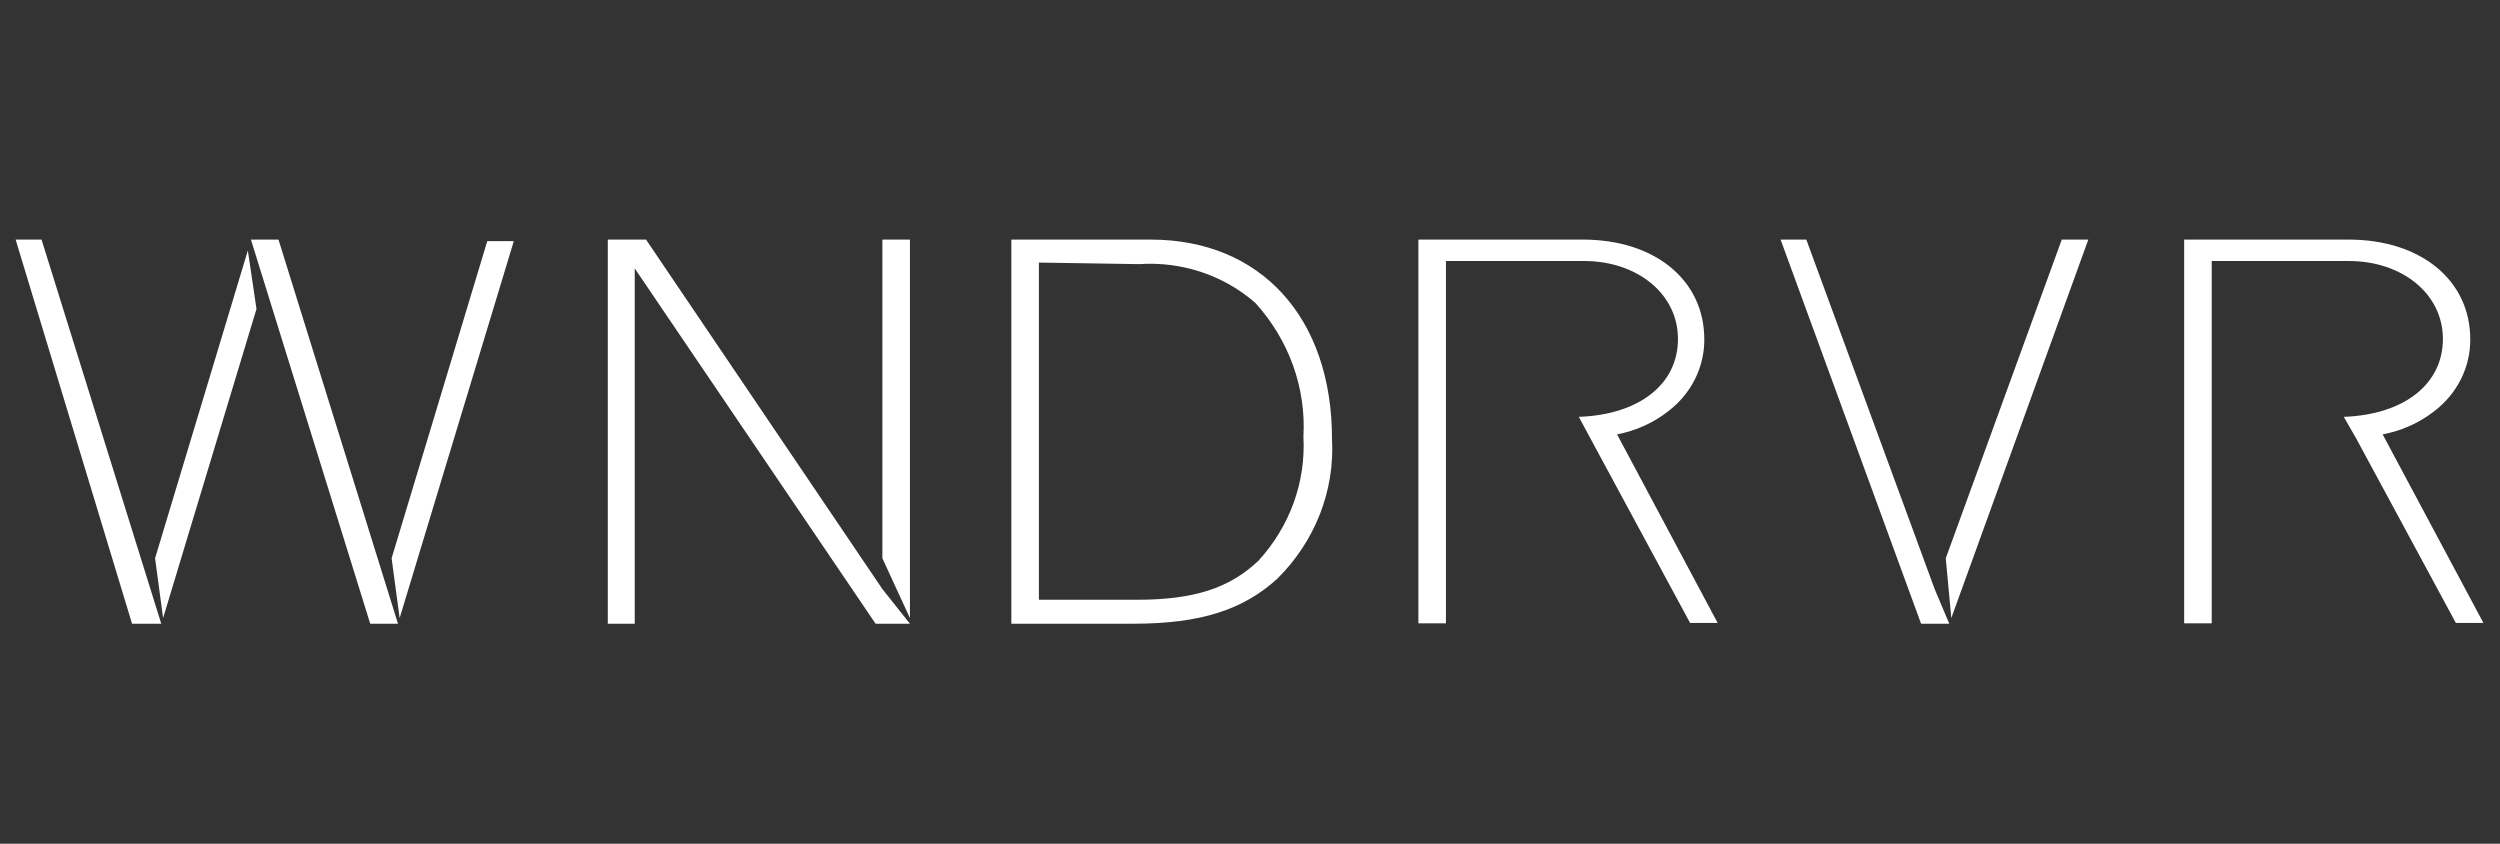 <?xml version="1.0" encoding="UTF-8"?> <svg xmlns="http://www.w3.org/2000/svg" width="160" height="54" viewBox="0 0 160 54" fill="none"><rect x="0" y="0" width="160" height="54" fill="#333333" stroke="none"/><path fill-rule="evenodd" clip-rule="evenodd" d="M17.823 15.334H16.059L23.694 39.918H25.471L17.823 15.334ZM31.185 15.433L25.063 35.729L25.577 39.557L32.883 15.433H31.185ZM8.451 39.918H10.32L2.659 15.334H1L8.451 39.918ZM73.651 15.334H64.726V39.918H72.545C76.824 39.918 79.562 39.033 81.76 37.026C82.953 35.839 83.878 34.434 84.478 32.897C85.077 31.36 85.34 29.723 85.248 28.087C85.248 20.32 80.681 15.334 73.651 15.334ZM66.49 38.385V16.805L72.901 16.904C74.257 16.812 75.619 16.986 76.901 17.415C78.183 17.844 79.357 18.519 80.352 19.398C82.498 21.768 83.597 24.832 83.419 27.95C83.579 30.851 82.546 33.697 80.536 35.891C78.693 37.637 76.429 38.385 72.756 38.385H66.49ZM123.818 37.699L124.753 39.918H122.949L113.958 15.334H115.604L123.818 37.699ZM131.953 15.334L124.529 35.729L124.884 39.557L133.652 15.334H131.953ZM150.001 26.678C153.845 26.541 156.346 24.596 156.346 21.692C156.346 18.787 153.713 16.705 150.33 16.705H141.55V39.893H139.786V15.334H150.317C154.924 15.334 158.097 17.927 158.097 21.716C158.103 22.598 157.899 23.47 157.5 24.266C157.101 25.062 156.518 25.764 155.793 26.317C154.838 27.062 153.703 27.572 152.489 27.8L158.939 39.868H157.175L150.804 28.075L150.001 26.678ZM107.39 21.692C107.39 24.596 104.902 26.541 101.045 26.678L101.795 28.075L108.166 39.868H109.93L103.493 27.8C104.699 27.57 105.825 27.06 106.771 26.317C107.496 25.764 108.079 25.062 108.478 24.266C108.877 23.47 109.081 22.598 109.075 21.716C109.075 17.927 105.915 15.334 101.308 15.334H90.777V39.893H92.541V16.705H101.387C104.757 16.705 107.39 18.787 107.39 21.692ZM9.925 35.729L15.862 16.032L16.415 19.772L10.438 39.557L9.925 35.729ZM56.472 15.334V35.729L58.236 39.557V15.334H56.472ZM56.038 39.918H58.236L56.472 37.699L41.347 15.334H38.899V39.918H40.623V17.179L56.038 39.918Z" fill="white"></path></svg> 